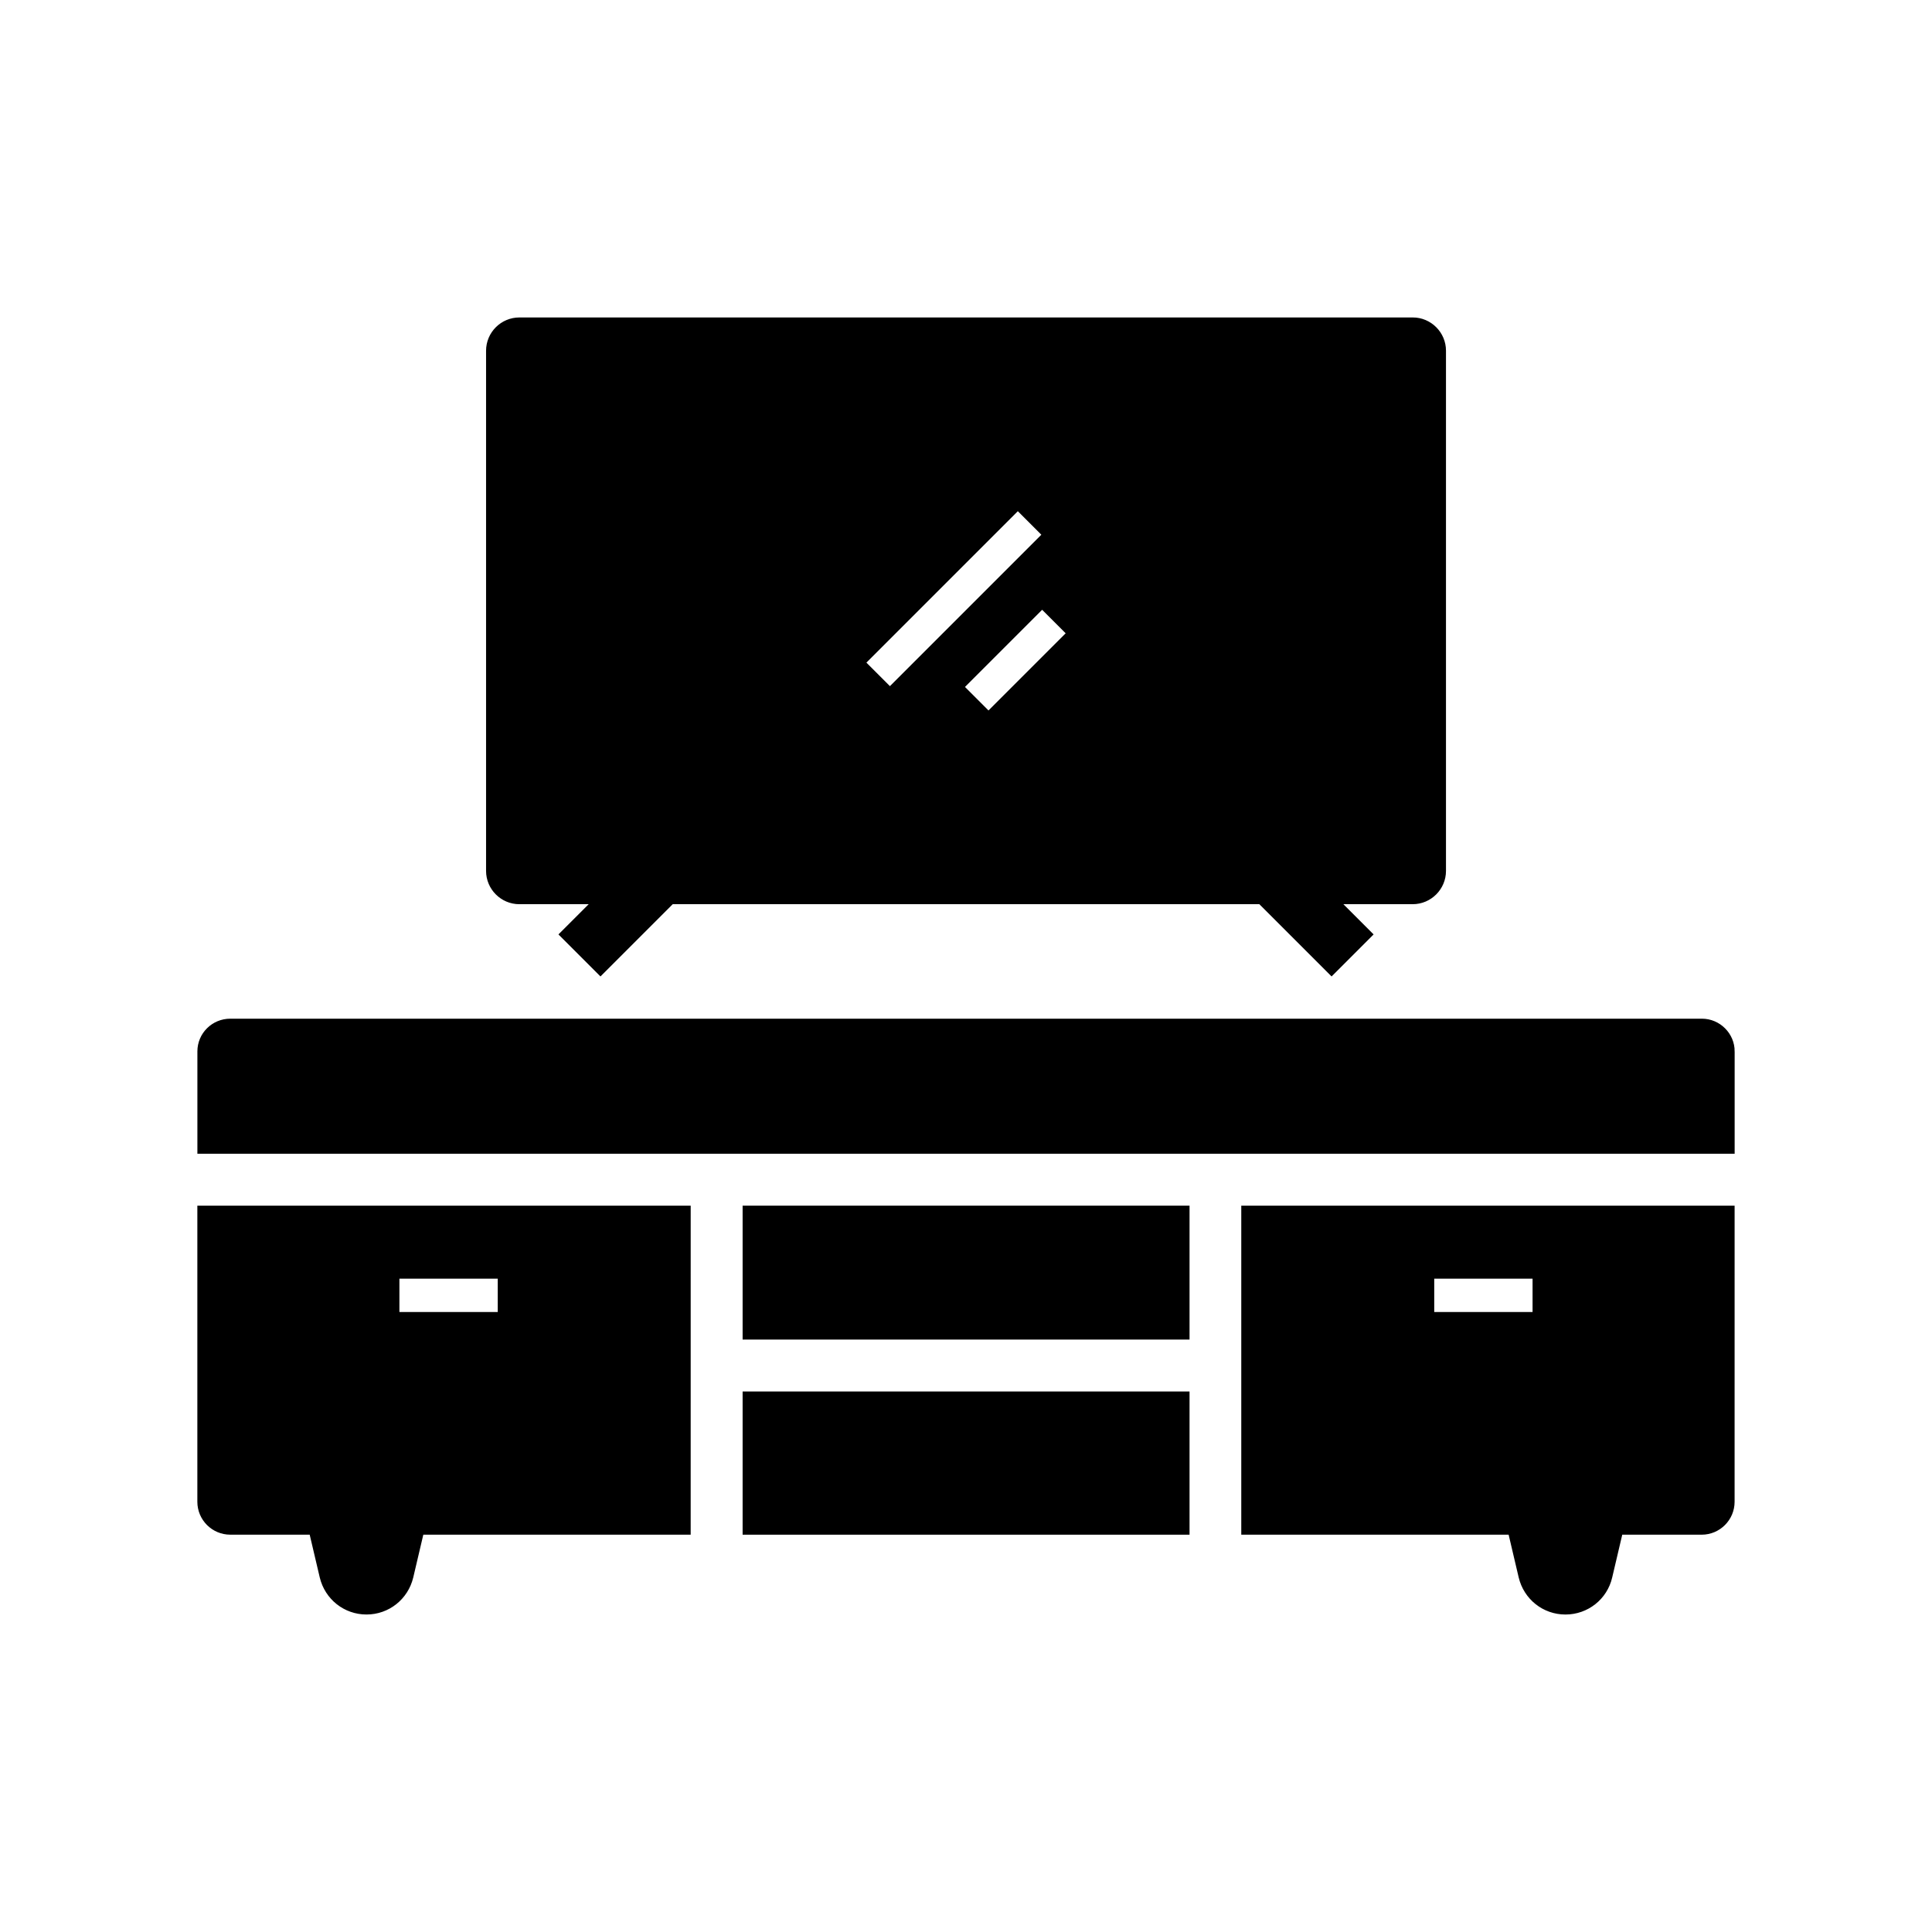<svg id="svg" fill="#000000" stroke="#000000" width="200px" height="200px" version="1.1" viewBox="144 144 512 512" xmlns="http://www.w3.org/2000/svg">
    <g id="IconSvg_bgCarrier" stroke-width="0"></g>
    <g id="IconSvg_tracerCarrier" stroke-linecap="round" stroke-linejoin="round" stroke="#CCCCCC"></g>
     <g id="IconSvg_iconCarrier">
      <g xmlns="http://www.w3.org/2000/svg">
  <path d="m473.45 464.01v86.199h70.75l2.754 11.711c1.328 5.559 6.199 9.445 11.906 9.445s10.629-3.887 11.906-9.445l2.754-11.711h21.453c4.527 0 8.215-3.691 8.215-8.215l0.004-77.984zm50.137 18.352h27.059v9.84h-27.059z"></path>
  <path d="m603.2 422.63v26.617h-406.39v-26.617c0-4.527 3.691-8.168 8.215-8.168h390.01c4.481 0.004 8.172 3.691 8.172 8.168z"></path>
  <path d="m196.8 464.01v77.98c0 4.527 3.691 8.215 8.215 8.215h21.453l2.754 11.711c1.328 5.559 6.199 9.445 11.906 9.445 5.707 0 10.578-3.887 11.906-9.445l2.754-11.711h70.75l0.004-86.195zm52.547 18.352h27.059v9.84h-27.059z"></path>
  <path d="m341.3 513.26h117.44v36.949h-117.44z"></path>
  <path d="m341.3 464.01h117.44v34.488h-117.44z"></path>
  <path d="m518.38 228.63h-236.75c-4.574 0-8.316 3.738-8.316 8.316v137.86c0 4.574 3.738 8.316 8.316 8.316h19.582l-8.512 8.508 10.43 10.43 18.449-18.449-0.492-0.492h157.84l-0.492 0.492 18.449 18.449 10.43-10.43-8.512-8.512h19.582c4.574 0 8.316-3.738 8.316-8.316v-137.86c0-4.574-3.738-8.316-8.312-8.316zm-145.48 90.973 40.836-40.836 6.938 6.938-40.836 40.836zm33.062 13.383-6.938-6.938 21.156-21.156 6.938 6.938z"></path>
 </g>

      </g>
      </svg>